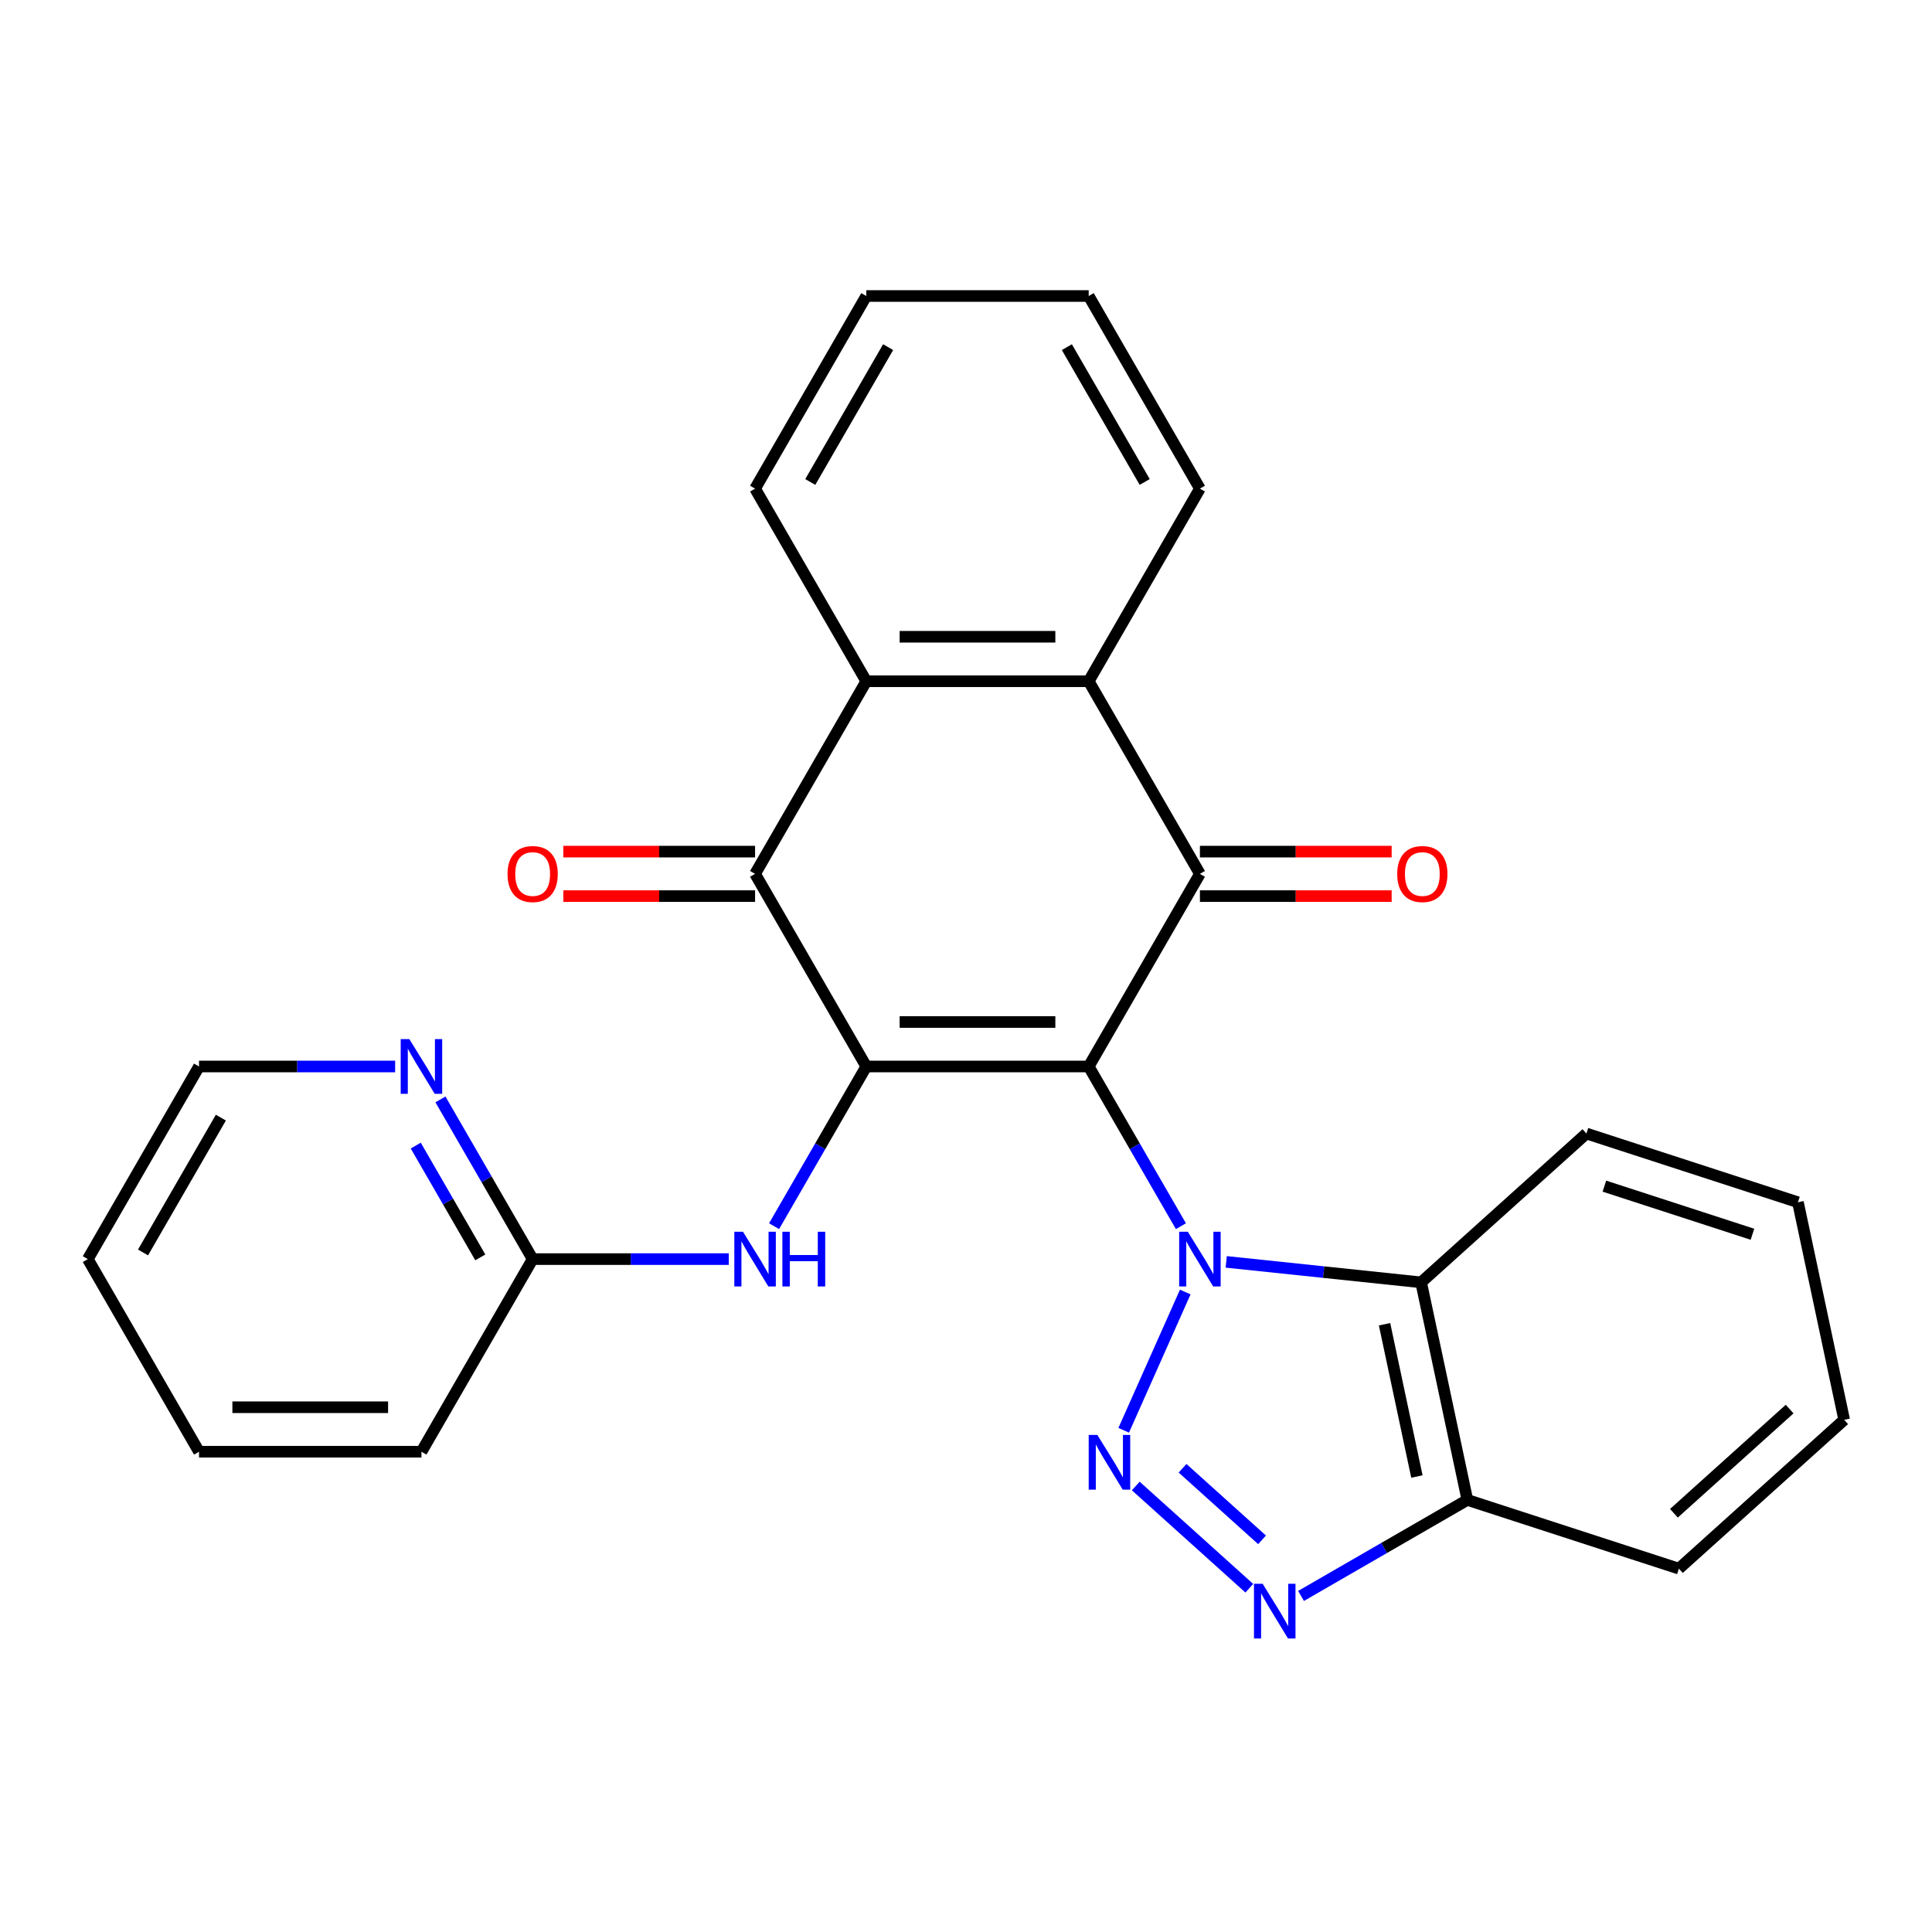 <?xml version='1.0' encoding='iso-8859-1'?>
<svg version='1.1' baseProfile='full'
              xmlns='http://www.w3.org/2000/svg'
                      xmlns:rdkit='http://www.rdkit.org/xml'
                      xmlns:xlink='http://www.w3.org/1999/xlink'
                  xml:space='preserve'
width='1000px' height='1000px' viewBox='0 0 1000 1000'>
<!-- END OF HEADER -->
<rect style='opacity:1.0;fill:#FFFFFF;stroke:none' width='1000' height='1000' x='0' y='0'> </rect>
<path class='bond-0' d='M 563.512,552.012 L 587.374,593.343' style='fill:none;fill-rule:evenodd;stroke:#000000;stroke-width:6px;stroke-linecap:butt;stroke-linejoin:miter;stroke-opacity:1' />
<path class='bond-0' d='M 587.374,593.343 L 611.237,634.674' style='fill:none;fill-rule:evenodd;stroke:#0000FF;stroke-width:6px;stroke-linecap:butt;stroke-linejoin:miter;stroke-opacity:1' />
<path class='bond-1' d='M 563.512,552.012 L 448.388,552.012' style='fill:none;fill-rule:evenodd;stroke:#000000;stroke-width:6px;stroke-linecap:butt;stroke-linejoin:miter;stroke-opacity:1' />
<path class='bond-1' d='M 546.243,528.987 L 465.657,528.987' style='fill:none;fill-rule:evenodd;stroke:#000000;stroke-width:6px;stroke-linecap:butt;stroke-linejoin:miter;stroke-opacity:1' />
<path class='bond-3' d='M 563.512,552.012 L 621.074,452.312' style='fill:none;fill-rule:evenodd;stroke:#000000;stroke-width:6px;stroke-linecap:butt;stroke-linejoin:miter;stroke-opacity:1' />
<path class='bond-2' d='M 613.488,668.75 L 581.627,740.311' style='fill:none;fill-rule:evenodd;stroke:#0000FF;stroke-width:6px;stroke-linecap:butt;stroke-linejoin:miter;stroke-opacity:1' />
<path class='bond-6' d='M 634.692,653.144 L 685.129,658.445' style='fill:none;fill-rule:evenodd;stroke:#0000FF;stroke-width:6px;stroke-linecap:butt;stroke-linejoin:miter;stroke-opacity:1' />
<path class='bond-6' d='M 685.129,658.445 L 735.567,663.746' style='fill:none;fill-rule:evenodd;stroke:#000000;stroke-width:6px;stroke-linecap:butt;stroke-linejoin:miter;stroke-opacity:1' />
<path class='bond-4' d='M 448.388,552.012 L 390.826,452.312' style='fill:none;fill-rule:evenodd;stroke:#000000;stroke-width:6px;stroke-linecap:butt;stroke-linejoin:miter;stroke-opacity:1' />
<path class='bond-9' d='M 448.388,552.012 L 424.525,593.343' style='fill:none;fill-rule:evenodd;stroke:#000000;stroke-width:6px;stroke-linecap:butt;stroke-linejoin:miter;stroke-opacity:1' />
<path class='bond-9' d='M 424.525,593.343 L 400.663,634.674' style='fill:none;fill-rule:evenodd;stroke:#0000FF;stroke-width:6px;stroke-linecap:butt;stroke-linejoin:miter;stroke-opacity:1' />
<path class='bond-5' d='M 587.867,769.145 L 646.642,822.067' style='fill:none;fill-rule:evenodd;stroke:#0000FF;stroke-width:6px;stroke-linecap:butt;stroke-linejoin:miter;stroke-opacity:1' />
<path class='bond-5' d='M 612.09,759.972 L 653.233,797.018' style='fill:none;fill-rule:evenodd;stroke:#0000FF;stroke-width:6px;stroke-linecap:butt;stroke-linejoin:miter;stroke-opacity:1' />
<path class='bond-7' d='M 621.074,452.312 L 563.512,352.612' style='fill:none;fill-rule:evenodd;stroke:#000000;stroke-width:6px;stroke-linecap:butt;stroke-linejoin:miter;stroke-opacity:1' />
<path class='bond-12' d='M 621.074,463.824 L 670.697,463.824' style='fill:none;fill-rule:evenodd;stroke:#000000;stroke-width:6px;stroke-linecap:butt;stroke-linejoin:miter;stroke-opacity:1' />
<path class='bond-12' d='M 670.697,463.824 L 720.319,463.824' style='fill:none;fill-rule:evenodd;stroke:#FF0000;stroke-width:6px;stroke-linecap:butt;stroke-linejoin:miter;stroke-opacity:1' />
<path class='bond-12' d='M 621.074,440.799 L 670.697,440.799' style='fill:none;fill-rule:evenodd;stroke:#000000;stroke-width:6px;stroke-linecap:butt;stroke-linejoin:miter;stroke-opacity:1' />
<path class='bond-12' d='M 670.697,440.799 L 720.319,440.799' style='fill:none;fill-rule:evenodd;stroke:#FF0000;stroke-width:6px;stroke-linecap:butt;stroke-linejoin:miter;stroke-opacity:1' />
<path class='bond-13' d='M 390.826,440.799 L 341.203,440.799' style='fill:none;fill-rule:evenodd;stroke:#000000;stroke-width:6px;stroke-linecap:butt;stroke-linejoin:miter;stroke-opacity:1' />
<path class='bond-13' d='M 341.203,440.799 L 291.58,440.799' style='fill:none;fill-rule:evenodd;stroke:#FF0000;stroke-width:6px;stroke-linecap:butt;stroke-linejoin:miter;stroke-opacity:1' />
<path class='bond-13' d='M 390.826,463.824 L 341.203,463.824' style='fill:none;fill-rule:evenodd;stroke:#000000;stroke-width:6px;stroke-linecap:butt;stroke-linejoin:miter;stroke-opacity:1' />
<path class='bond-13' d='M 341.203,463.824 L 291.58,463.824' style='fill:none;fill-rule:evenodd;stroke:#FF0000;stroke-width:6px;stroke-linecap:butt;stroke-linejoin:miter;stroke-opacity:1' />
<path class='bond-27' d='M 390.826,452.312 L 448.388,352.612' style='fill:none;fill-rule:evenodd;stroke:#000000;stroke-width:6px;stroke-linecap:butt;stroke-linejoin:miter;stroke-opacity:1' />
<path class='bond-28' d='M 673.42,826.054 L 716.461,801.204' style='fill:none;fill-rule:evenodd;stroke:#0000FF;stroke-width:6px;stroke-linecap:butt;stroke-linejoin:miter;stroke-opacity:1' />
<path class='bond-28' d='M 716.461,801.204 L 759.502,776.354' style='fill:none;fill-rule:evenodd;stroke:#000000;stroke-width:6px;stroke-linecap:butt;stroke-linejoin:miter;stroke-opacity:1' />
<path class='bond-10' d='M 735.567,663.746 L 759.502,776.354' style='fill:none;fill-rule:evenodd;stroke:#000000;stroke-width:6px;stroke-linecap:butt;stroke-linejoin:miter;stroke-opacity:1' />
<path class='bond-10' d='M 716.636,685.424 L 733.391,764.25' style='fill:none;fill-rule:evenodd;stroke:#000000;stroke-width:6px;stroke-linecap:butt;stroke-linejoin:miter;stroke-opacity:1' />
<path class='bond-15' d='M 735.567,663.746 L 821.121,586.713' style='fill:none;fill-rule:evenodd;stroke:#000000;stroke-width:6px;stroke-linecap:butt;stroke-linejoin:miter;stroke-opacity:1' />
<path class='bond-8' d='M 563.512,352.612 L 448.388,352.612' style='fill:none;fill-rule:evenodd;stroke:#000000;stroke-width:6px;stroke-linecap:butt;stroke-linejoin:miter;stroke-opacity:1' />
<path class='bond-8' d='M 546.243,329.587 L 465.657,329.587' style='fill:none;fill-rule:evenodd;stroke:#000000;stroke-width:6px;stroke-linecap:butt;stroke-linejoin:miter;stroke-opacity:1' />
<path class='bond-16' d='M 563.512,352.612 L 621.074,252.912' style='fill:none;fill-rule:evenodd;stroke:#000000;stroke-width:6px;stroke-linecap:butt;stroke-linejoin:miter;stroke-opacity:1' />
<path class='bond-17' d='M 448.388,352.612 L 390.826,252.912' style='fill:none;fill-rule:evenodd;stroke:#000000;stroke-width:6px;stroke-linecap:butt;stroke-linejoin:miter;stroke-opacity:1' />
<path class='bond-11' d='M 377.208,651.712 L 326.455,651.712' style='fill:none;fill-rule:evenodd;stroke:#0000FF;stroke-width:6px;stroke-linecap:butt;stroke-linejoin:miter;stroke-opacity:1' />
<path class='bond-11' d='M 326.455,651.712 L 275.702,651.712' style='fill:none;fill-rule:evenodd;stroke:#000000;stroke-width:6px;stroke-linecap:butt;stroke-linejoin:miter;stroke-opacity:1' />
<path class='bond-18' d='M 759.502,776.354 L 868.992,811.929' style='fill:none;fill-rule:evenodd;stroke:#000000;stroke-width:6px;stroke-linecap:butt;stroke-linejoin:miter;stroke-opacity:1' />
<path class='bond-14' d='M 275.702,651.712 L 251.84,610.381' style='fill:none;fill-rule:evenodd;stroke:#000000;stroke-width:6px;stroke-linecap:butt;stroke-linejoin:miter;stroke-opacity:1' />
<path class='bond-14' d='M 251.84,610.381 L 227.977,569.05' style='fill:none;fill-rule:evenodd;stroke:#0000FF;stroke-width:6px;stroke-linecap:butt;stroke-linejoin:miter;stroke-opacity:1' />
<path class='bond-14' d='M 248.603,650.825 L 231.9,621.894' style='fill:none;fill-rule:evenodd;stroke:#000000;stroke-width:6px;stroke-linecap:butt;stroke-linejoin:miter;stroke-opacity:1' />
<path class='bond-14' d='M 231.9,621.894 L 215.196,592.962' style='fill:none;fill-rule:evenodd;stroke:#0000FF;stroke-width:6px;stroke-linecap:butt;stroke-linejoin:miter;stroke-opacity:1' />
<path class='bond-20' d='M 275.702,651.712 L 218.14,751.412' style='fill:none;fill-rule:evenodd;stroke:#000000;stroke-width:6px;stroke-linecap:butt;stroke-linejoin:miter;stroke-opacity:1' />
<path class='bond-19' d='M 204.522,552.012 L 153.769,552.012' style='fill:none;fill-rule:evenodd;stroke:#0000FF;stroke-width:6px;stroke-linecap:butt;stroke-linejoin:miter;stroke-opacity:1' />
<path class='bond-19' d='M 153.769,552.012 L 103.016,552.012' style='fill:none;fill-rule:evenodd;stroke:#000000;stroke-width:6px;stroke-linecap:butt;stroke-linejoin:miter;stroke-opacity:1' />
<path class='bond-21' d='M 821.121,586.713 L 930.61,622.288' style='fill:none;fill-rule:evenodd;stroke:#000000;stroke-width:6px;stroke-linecap:butt;stroke-linejoin:miter;stroke-opacity:1' />
<path class='bond-21' d='M 830.429,613.947 L 907.071,638.85' style='fill:none;fill-rule:evenodd;stroke:#000000;stroke-width:6px;stroke-linecap:butt;stroke-linejoin:miter;stroke-opacity:1' />
<path class='bond-22' d='M 621.074,252.912 L 563.512,153.211' style='fill:none;fill-rule:evenodd;stroke:#000000;stroke-width:6px;stroke-linecap:butt;stroke-linejoin:miter;stroke-opacity:1' />
<path class='bond-22' d='M 592.499,249.469 L 552.206,179.679' style='fill:none;fill-rule:evenodd;stroke:#000000;stroke-width:6px;stroke-linecap:butt;stroke-linejoin:miter;stroke-opacity:1' />
<path class='bond-23' d='M 390.826,252.912 L 448.388,153.211' style='fill:none;fill-rule:evenodd;stroke:#000000;stroke-width:6px;stroke-linecap:butt;stroke-linejoin:miter;stroke-opacity:1' />
<path class='bond-23' d='M 419.4,249.469 L 459.694,179.679' style='fill:none;fill-rule:evenodd;stroke:#000000;stroke-width:6px;stroke-linecap:butt;stroke-linejoin:miter;stroke-opacity:1' />
<path class='bond-30' d='M 868.992,811.929 L 954.545,734.896' style='fill:none;fill-rule:evenodd;stroke:#000000;stroke-width:6px;stroke-linecap:butt;stroke-linejoin:miter;stroke-opacity:1' />
<path class='bond-30' d='M 866.418,783.264 L 926.306,729.341' style='fill:none;fill-rule:evenodd;stroke:#000000;stroke-width:6px;stroke-linecap:butt;stroke-linejoin:miter;stroke-opacity:1' />
<path class='bond-31' d='M 103.016,552.012 L 45.455,651.712' style='fill:none;fill-rule:evenodd;stroke:#000000;stroke-width:6px;stroke-linecap:butt;stroke-linejoin:miter;stroke-opacity:1' />
<path class='bond-31' d='M 114.322,578.479 L 74.029,648.27' style='fill:none;fill-rule:evenodd;stroke:#000000;stroke-width:6px;stroke-linecap:butt;stroke-linejoin:miter;stroke-opacity:1' />
<path class='bond-26' d='M 218.14,751.412 L 103.016,751.412' style='fill:none;fill-rule:evenodd;stroke:#000000;stroke-width:6px;stroke-linecap:butt;stroke-linejoin:miter;stroke-opacity:1' />
<path class='bond-26' d='M 200.872,728.388 L 120.285,728.388' style='fill:none;fill-rule:evenodd;stroke:#000000;stroke-width:6px;stroke-linecap:butt;stroke-linejoin:miter;stroke-opacity:1' />
<path class='bond-24' d='M 930.61,622.288 L 954.545,734.896' style='fill:none;fill-rule:evenodd;stroke:#000000;stroke-width:6px;stroke-linecap:butt;stroke-linejoin:miter;stroke-opacity:1' />
<path class='bond-29' d='M 563.512,153.211 L 448.388,153.211' style='fill:none;fill-rule:evenodd;stroke:#000000;stroke-width:6px;stroke-linecap:butt;stroke-linejoin:miter;stroke-opacity:1' />
<path class='bond-25' d='M 45.455,651.712 L 103.016,751.412' style='fill:none;fill-rule:evenodd;stroke:#000000;stroke-width:6px;stroke-linecap:butt;stroke-linejoin:miter;stroke-opacity:1' />
<path  class='atom-1' d='M 614.814 637.552
L 624.094 652.552
Q 625.014 654.032, 626.494 656.712
Q 627.974 659.392, 628.054 659.552
L 628.054 637.552
L 631.814 637.552
L 631.814 665.872
L 627.934 665.872
L 617.974 649.472
Q 616.814 647.552, 615.574 645.352
Q 614.374 643.152, 614.014 642.472
L 614.014 665.872
L 610.334 665.872
L 610.334 637.552
L 614.814 637.552
' fill='#0000FF'/>
<path  class='atom-3' d='M 567.989 742.723
L 577.269 757.723
Q 578.189 759.203, 579.669 761.883
Q 581.149 764.563, 581.229 764.723
L 581.229 742.723
L 584.989 742.723
L 584.989 771.043
L 581.109 771.043
L 571.149 754.643
Q 569.989 752.723, 568.749 750.523
Q 567.549 748.323, 567.189 747.643
L 567.189 771.043
L 563.509 771.043
L 563.509 742.723
L 567.989 742.723
' fill='#0000FF'/>
<path  class='atom-6' d='M 653.542 819.756
L 662.822 834.756
Q 663.742 836.236, 665.222 838.916
Q 666.702 841.596, 666.782 841.756
L 666.782 819.756
L 670.542 819.756
L 670.542 848.076
L 666.662 848.076
L 656.702 831.676
Q 655.542 829.756, 654.302 827.556
Q 653.102 825.356, 652.742 824.676
L 652.742 848.076
L 649.062 848.076
L 649.062 819.756
L 653.542 819.756
' fill='#0000FF'/>
<path  class='atom-10' d='M 384.566 637.552
L 393.846 652.552
Q 394.766 654.032, 396.246 656.712
Q 397.726 659.392, 397.806 659.552
L 397.806 637.552
L 401.566 637.552
L 401.566 665.872
L 397.686 665.872
L 387.726 649.472
Q 386.566 647.552, 385.326 645.352
Q 384.126 643.152, 383.766 642.472
L 383.766 665.872
L 380.086 665.872
L 380.086 637.552
L 384.566 637.552
' fill='#0000FF'/>
<path  class='atom-10' d='M 404.966 637.552
L 408.806 637.552
L 408.806 649.592
L 423.286 649.592
L 423.286 637.552
L 427.126 637.552
L 427.126 665.872
L 423.286 665.872
L 423.286 652.792
L 408.806 652.792
L 408.806 665.872
L 404.966 665.872
L 404.966 637.552
' fill='#0000FF'/>
<path  class='atom-13' d='M 723.198 452.392
Q 723.198 445.592, 726.558 441.792
Q 729.918 437.992, 736.198 437.992
Q 742.478 437.992, 745.838 441.792
Q 749.198 445.592, 749.198 452.392
Q 749.198 459.272, 745.798 463.192
Q 742.398 467.072, 736.198 467.072
Q 729.958 467.072, 726.558 463.192
Q 723.198 459.312, 723.198 452.392
M 736.198 463.872
Q 740.518 463.872, 742.838 460.992
Q 745.198 458.072, 745.198 452.392
Q 745.198 446.832, 742.838 444.032
Q 740.518 441.192, 736.198 441.192
Q 731.878 441.192, 729.518 443.992
Q 727.198 446.792, 727.198 452.392
Q 727.198 458.112, 729.518 460.992
Q 731.878 463.872, 736.198 463.872
' fill='#FF0000'/>
<path  class='atom-14' d='M 262.702 452.392
Q 262.702 445.592, 266.062 441.792
Q 269.422 437.992, 275.702 437.992
Q 281.982 437.992, 285.342 441.792
Q 288.702 445.592, 288.702 452.392
Q 288.702 459.272, 285.302 463.192
Q 281.902 467.072, 275.702 467.072
Q 269.462 467.072, 266.062 463.192
Q 262.702 459.312, 262.702 452.392
M 275.702 463.872
Q 280.022 463.872, 282.342 460.992
Q 284.702 458.072, 284.702 452.392
Q 284.702 446.832, 282.342 444.032
Q 280.022 441.192, 275.702 441.192
Q 271.382 441.192, 269.022 443.992
Q 266.702 446.792, 266.702 452.392
Q 266.702 458.112, 269.022 460.992
Q 271.382 463.872, 275.702 463.872
' fill='#FF0000'/>
<path  class='atom-15' d='M 211.88 537.852
L 221.16 552.852
Q 222.08 554.332, 223.56 557.012
Q 225.04 559.692, 225.12 559.852
L 225.12 537.852
L 228.88 537.852
L 228.88 566.172
L 225 566.172
L 215.04 549.772
Q 213.88 547.852, 212.64 545.652
Q 211.44 543.452, 211.08 542.772
L 211.08 566.172
L 207.4 566.172
L 207.4 537.852
L 211.88 537.852
' fill='#0000FF'/>
</svg>
